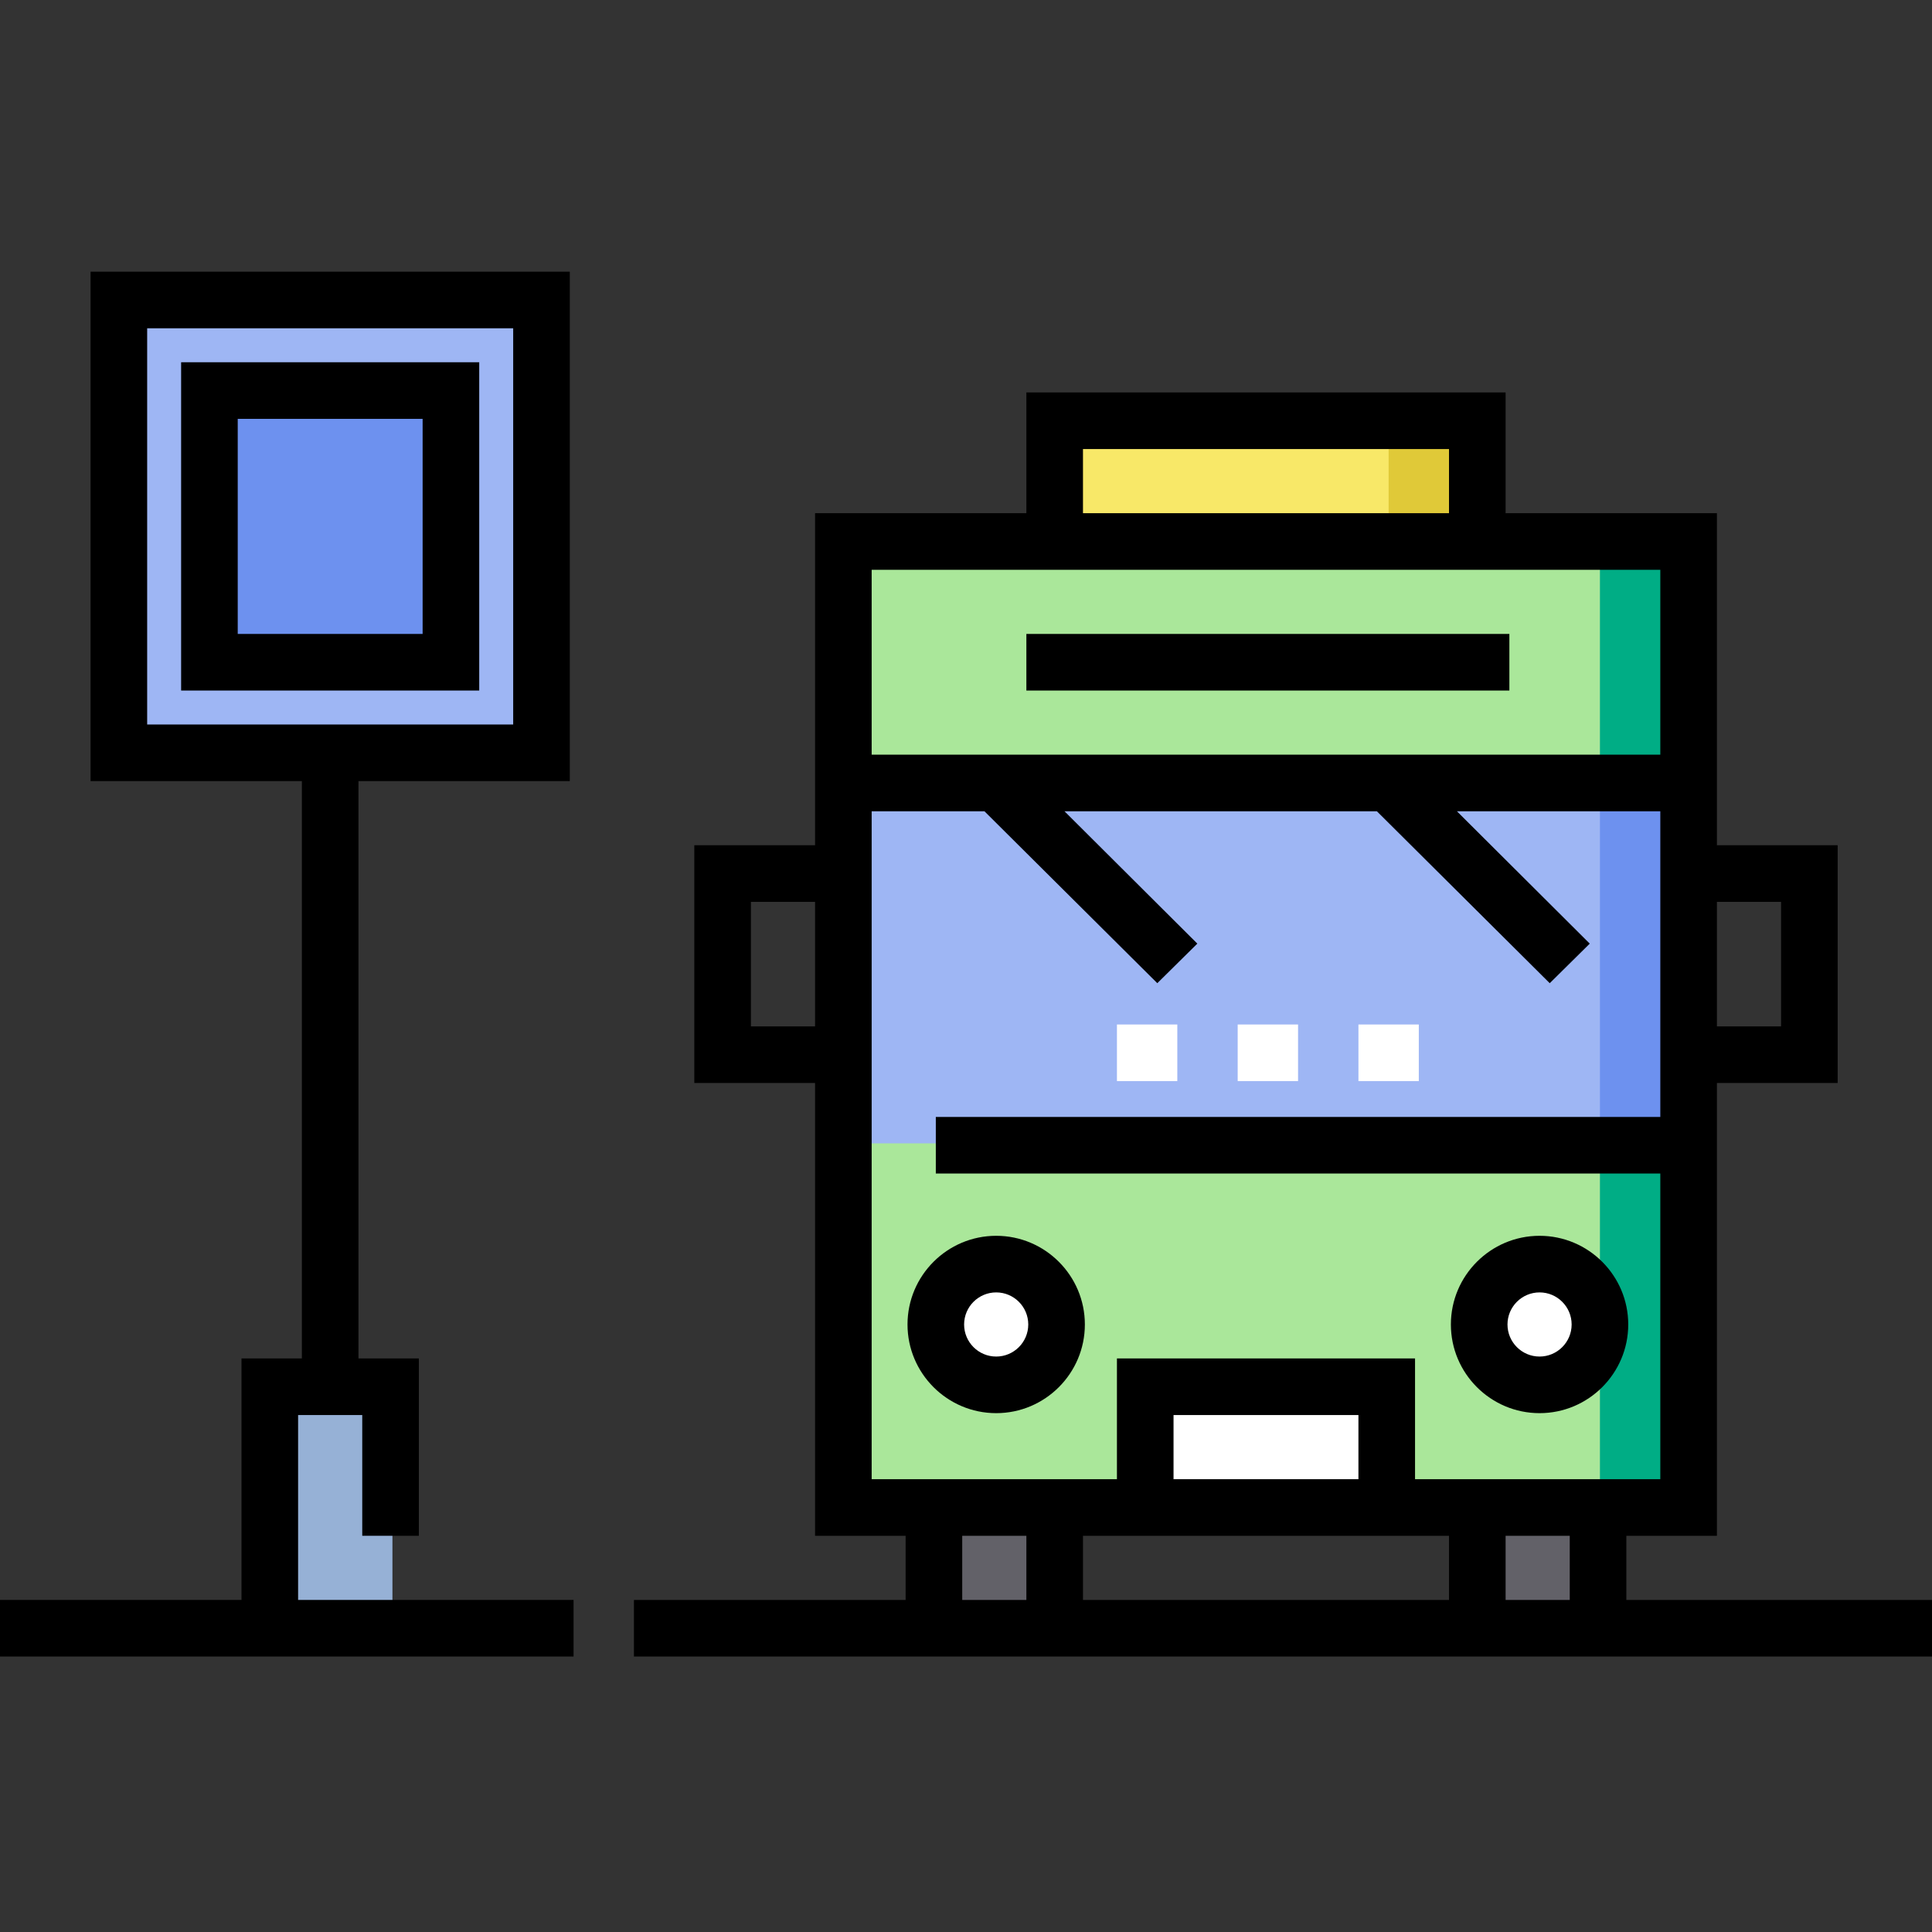 <svg height="512pt" viewBox="0 -72 512 512" width="512pt" xmlns="http://www.w3.org/2000/svg"><rect x="0" y="-72" width="512" height="512" fill="#333333" stroke="none"/><path d="m72 359v-64h32v64" fill="#96b1d6"/><path d="m280 327v32h-32v-32" fill="#626168"/><path d="m424 327v32h-32v-32" fill="#626168"/><path d="m280 71v-32h112v32" fill="#f8e868"/><path d="m368 71v-32h24v32" fill="#e0c938"/><path d="m224 71h224v256h-224zm0 0" fill="#aae79a"/><path d="m424 71h24v256h-24zm0 0" fill="#00ad85"/><path d="m304 327v-32h64v32" fill="#fff"/><path d="m224 135h224v96h-224zm0 0" fill="#9eb6f4"/><path d="m424 135h24v96h-24zm0 0" fill="#6d91ef"/><path d="m280 279c0 8.836-7.164 16-16 16s-16-7.164-16-16 7.164-16 16-16 16 7.164 16 16zm0 0" fill="#fff"/><path d="m424 279c0 8.836-7.164 16-16 16s-16-7.164-16-16 7.164-16 16-16 16 7.164 16 16zm0 0" fill="#fff"/><path d="m32 7h112v120h-112zm0 0" fill="#9eb6f4"/><path d="m56 31h64v72h-64zm0 0" fill="#6d91ef"/><g fill="#fff"><path d="m360 199.5h16v15h-16zm0 0"/><path d="m328 199.5h16v15h-16zm0 0"/><path d="m296 199.5h16v15h-16zm0 0"/></g><path d="m272 96h128v15h-128zm0 0"/><path d="m264 255.5c-12.957 0-23.5 10.543-23.5 23.5s10.543 23.5 23.5 23.5 23.5-10.543 23.5-23.5-10.543-23.5-23.5-23.5zm0 32c-4.688 0-8.5-3.812-8.5-8.5s3.812-8.5 8.5-8.5 8.5 3.812 8.5 8.5-3.812 8.5-8.5 8.5zm0 0"/><path d="m408 302.5c12.957 0 23.5-10.543 23.5-23.5s-10.543-23.5-23.5-23.5-23.5 10.543-23.5 23.5 10.543 23.5 23.5 23.5zm0-32c4.688 0 8.5 3.812 8.5 8.5s-3.812 8.5-8.5 8.5-8.5-3.812-8.5-8.5 3.812-8.5 8.5-8.5zm0 0"/><path d="m48 111h79v-87h-79zm15-72h49v57h-49zm0 0"/><path d="m79 303h17v32h15v-47h-16v-153h56v-135h-127v135h56v153h-16v64h-64v15h152v-15h-73zm-40-183v-105h97v105zm0 0"/><path d="m431 352v-17h24v-120h32v-63h-32v-88h-56v-32h-127v32h-56v88h-32v63h32v120h24v17h-72v15h344v-15zm24-185h17v33h-17zm-239 33h-17v-33h17zm71-153h97v17h-97zm-56 32h209v49h-209zm0 241v-177h29.895l45.801 45.555 10.609-10.484-35.199-35.07h82.789l45.801 45.555 10.605-10.484-35.195-35.07h53.895v81h-192v15h192v81h-65v-32h-79v32zm129-17v17h-49v-17zm-88 49h-17v-17h17zm112 0h-97v-17h97zm32 0h-17v-17h17zm0 0"/></svg>